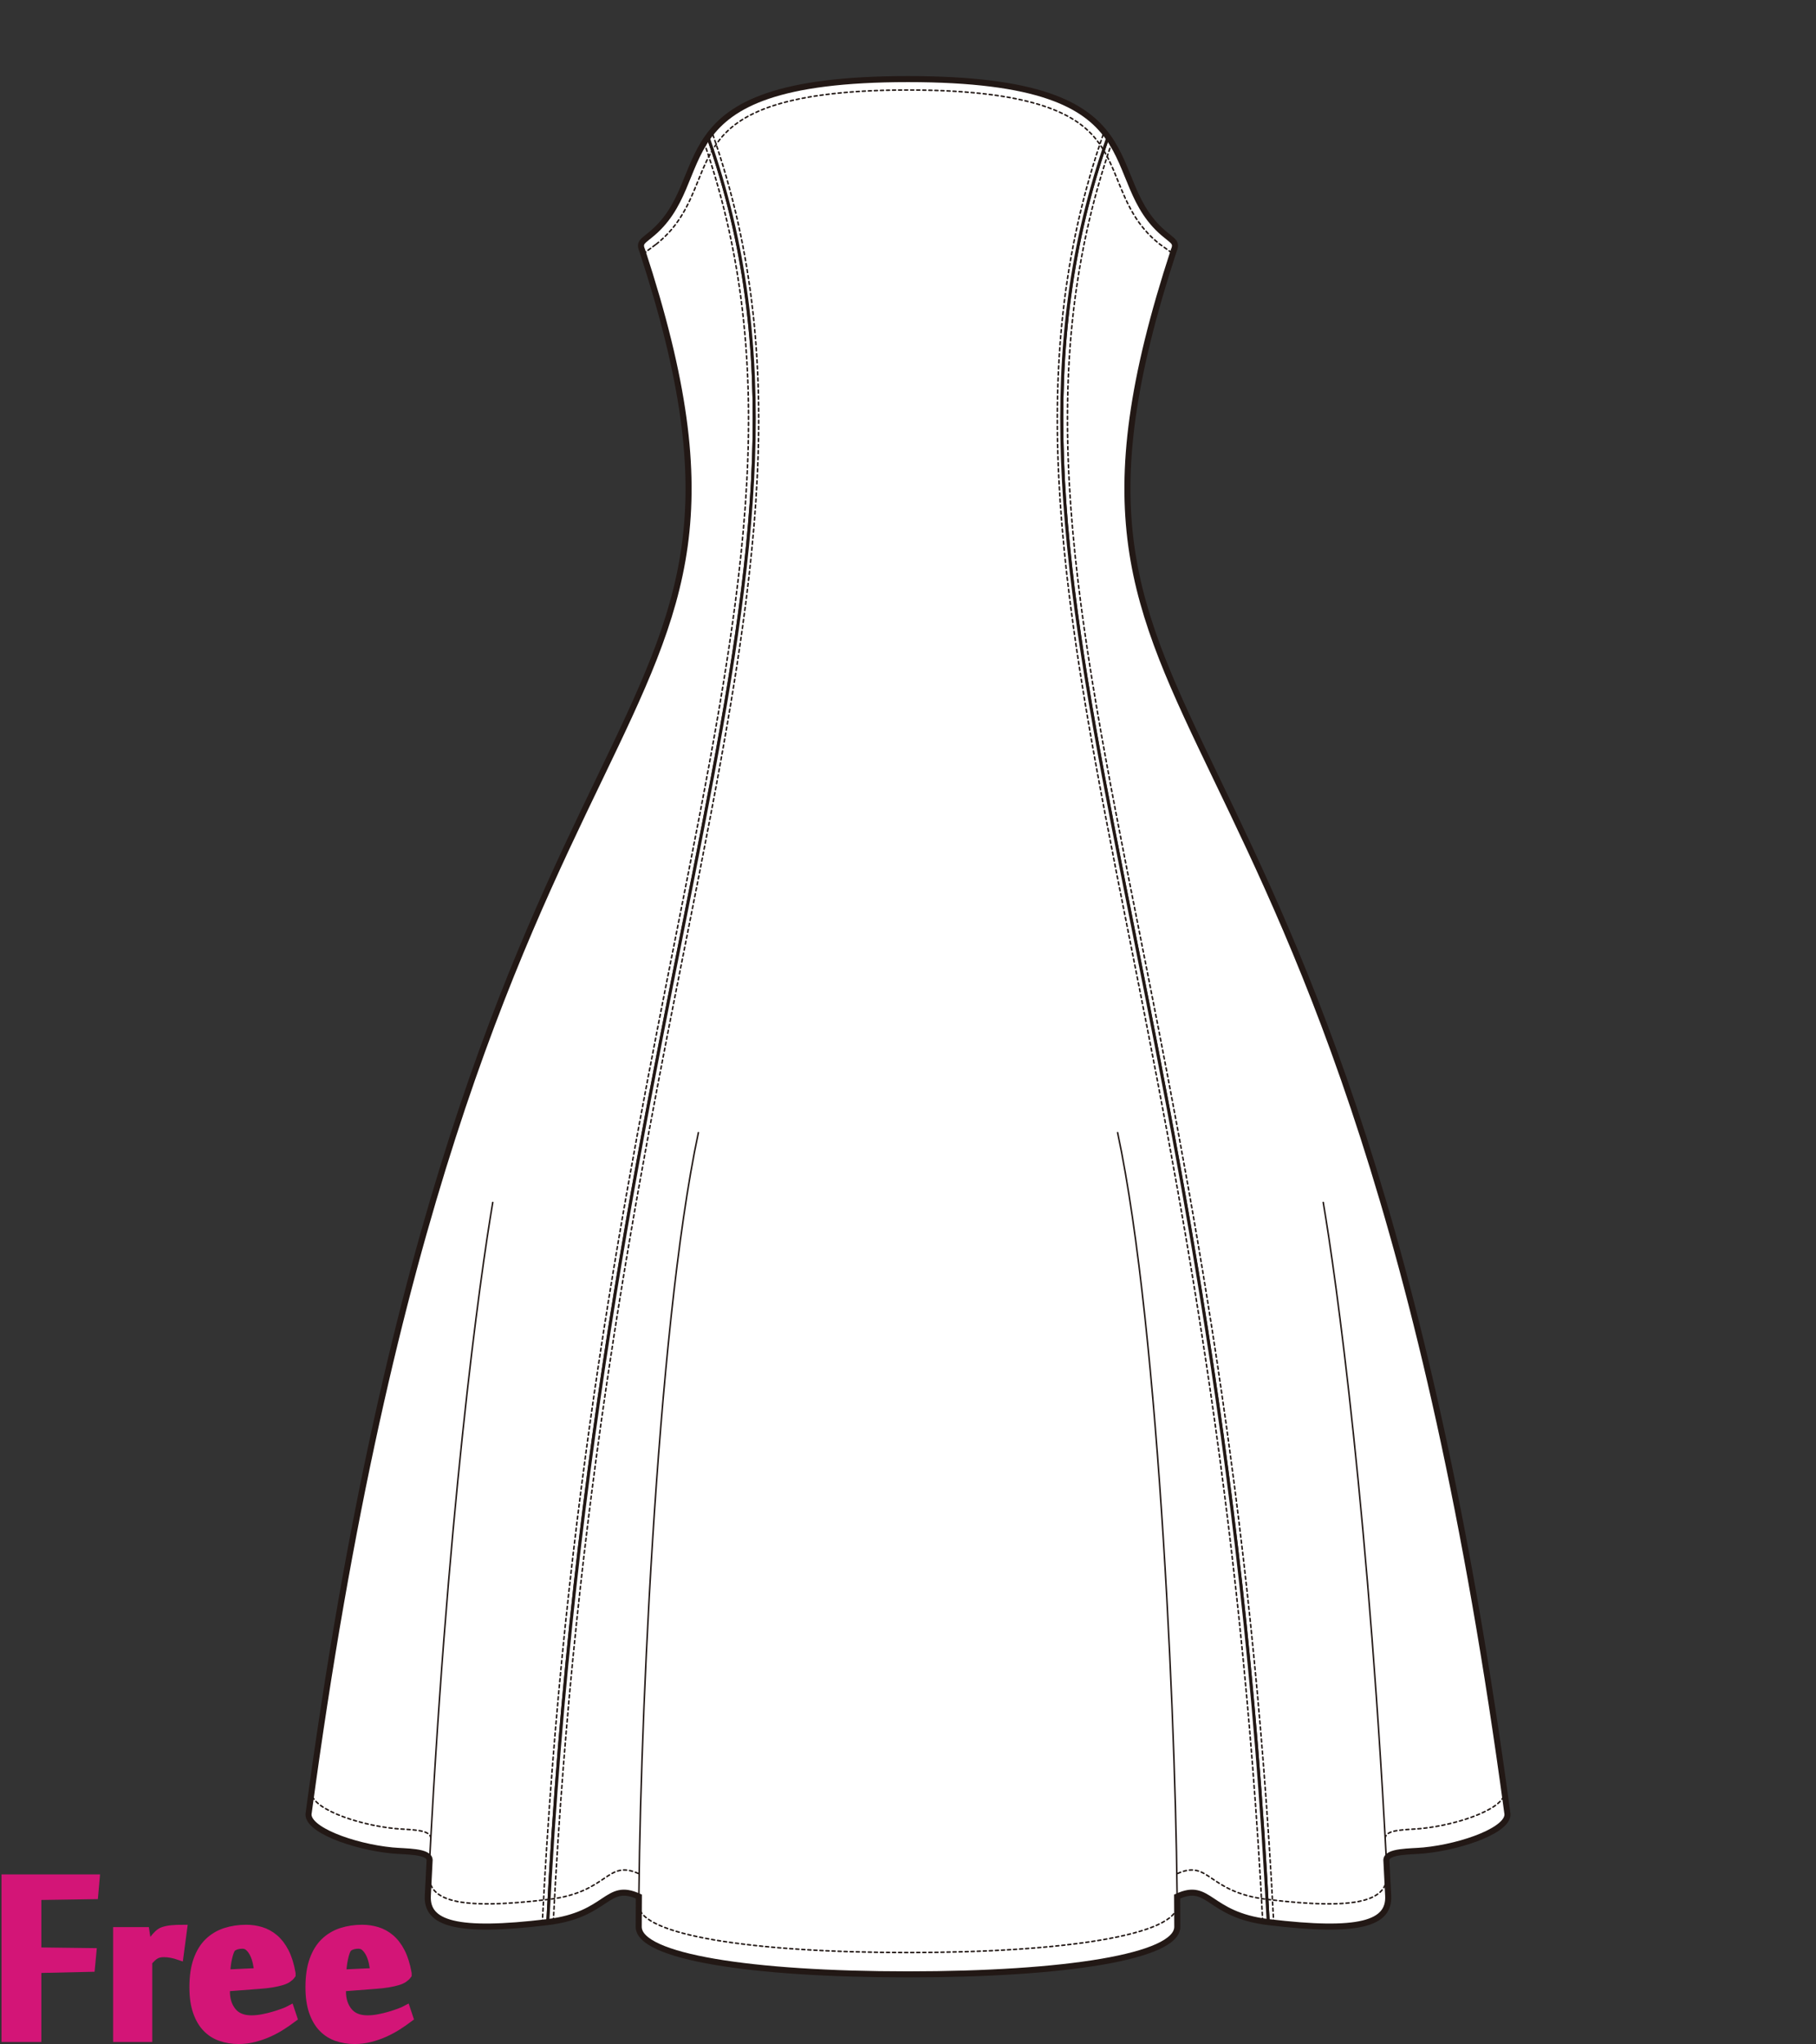<?xml version="1.0" encoding="utf-8"?>
<!-- Generator: Adobe Illustrator 12.0.0, SVG Export Plug-In . SVG Version: 6.00 Build 51448)  -->
<!DOCTYPE svg PUBLIC "-//W3C//DTD SVG 1.1//EN" "http://www.w3.org/Graphics/SVG/1.1/DTD/svg11.dtd">
<svg  version="1.1" id="レイヤー_1" xmlns="http://www.w3.org/2000/svg" xmlns:xlink="http://www.w3.org/1999/xlink" width="600" height="675.129"
	 viewBox="0 0 600 675.129" overflow="visible" enable-background="new 0 0 600 675.129" xml:space="preserve">
<rect x="0" y="0" width="600" height="675.129" fill="#333333" stroke="none"/>
<rect fill="none" width="600" height="675"/>
<g>
	<path fill="#FFFFFF" stroke="#221815" d="M102.007,598.672c-1.31,5.462,14.662,11.262,27.575,12.518
		c4.469,0.434,12.224,0.121,12.365,3.149c-0.203,3.882-0.402,7.812-0.596,11.786c-0.492,9.142,9.256,12.408,39.641,8.727
		c16.392-319.769,102.701-448.626,52.92-589.601c-7.586,10.573-7.66,23.393-19.34,32.58c-1.996,1.728-3.539,2.275-2.404,4.824l0,0
		C268.559,254.772,155.169,203.419,102.007,598.672z"/>
	<path fill="#FFFFFF" stroke="#221815" d="M497.992,598.672c1.311,5.462-14.662,11.262-27.574,12.518
		c-4.469,0.434-12.226,0.121-12.367,3.149c0.203,3.882,0.404,7.812,0.597,11.786c0.491,9.142-9.257,12.408-39.638,8.727
		c-16.393-319.769-102.704-448.626-52.924-589.601c7.586,10.573,7.66,23.393,19.342,32.58c1.994,1.728,3.539,2.275,2.403,4.824l0,0
		C331.44,254.772,444.83,203.419,497.992,598.672z"/>
	<path fill="#FFFFFF" stroke="#221815" d="M300,652.123c51.938,0,88.969-5.863,88.969-15.709c0-3.093-0.018-6.432-0.051-10
		c10.842-4.974,10.074,6.013,30.092,8.438c-16.393-319.769-102.704-448.626-52.924-589.601C358.399,34.535,343,26.123,300,26.123
		s-58.398,8.412-66.088,19.128c49.781,140.975-36.528,269.832-52.92,589.601c20.015-2.425,19.246-13.411,30.089-8.438
		c-0.033,3.568-0.052,6.907-0.052,10C211.029,646.26,248.063,652.123,300,652.123z"/>
	<path fill="none" stroke="#221815" stroke-width="0.5" stroke-linecap="round" stroke-linejoin="round" stroke-dasharray="1" d="
		M216.811,80.658c7.852-6.178,10.895-13.685,13.837-20.946c1.786-4.404,3.474-8.566,6.196-12.359
		C242.729,39.148,255.227,29.73,300,29.73c44.771,0,57.27,9.418,63.156,17.623c2.721,3.793,4.408,7.955,6.195,12.36
		c2.943,7.26,5.986,14.767,13.839,20.945c0.192,0.159,4.296,3.053,4.296,3.053 M383.197,80.666
		c-0.002-0.002-0.129-0.108-0.129-0.108L383.197,80.666z M212.547,83.816l4.386-3.258C216.933,80.558,212.549,83.813,212.547,83.816
		z"/>
	<path fill="none" stroke="#221815" stroke-width="0.5" stroke-linecap="round" stroke-linejoin="round" stroke-dasharray="1" d="
		M232.658,47.122c27.204,78.323,12.012,154.636-8.973,260.044c-16.621,83.5-37.309,187.417-44.495,327.593"/>
	<path fill="none" stroke="#221815" stroke-width="0.5" stroke-linecap="round" stroke-linejoin="round" stroke-dasharray="1" d="
		M182.809,634.6c7.191-139.74,27.828-243.412,44.415-326.729c21.21-106.541,36.125-184.603,7.979-264.304"/>
	<path fill="none" stroke="#221815" stroke-width="0.5" stroke-linecap="round" stroke-linejoin="round" stroke-dasharray="1" d="
		M367.34,47.122c-27.203,78.323-12.011,154.636,8.973,260.044c16.623,83.5,37.31,187.417,44.496,327.593"/>
	<path fill="none" stroke="#221815" stroke-width="0.5" stroke-linecap="round" stroke-linejoin="round" stroke-dasharray="1" d="
		M417.191,634.6c-7.19-139.74-27.828-243.412-44.416-326.729c-21.209-106.541-36.125-184.603-7.98-264.304"/>
	<path fill="none" stroke="#221815" stroke-width="0.5" stroke-linecap="round" stroke-linejoin="round" d="M141.352,626.125
		c6.115-125.322,17.356-204.997,21.456-228.971"/>
	<path fill="none" stroke="#221815" stroke-width="0.5" stroke-linecap="round" stroke-linejoin="round" stroke-dasharray="1" d="
		M102.992,591.451c-1.311,5.462,14.662,11.262,27.576,12.518c4.467,0.435,11.625,0.121,11.768,3.148"/>
	<path fill="none" stroke="#221815" stroke-width="0.5" stroke-linecap="round" stroke-linejoin="round" d="M458.647,626.125
		c-6.116-125.322-17.354-204.997-21.456-228.971"/>
	<path fill="none" stroke="#221815" stroke-width="0.5" stroke-linecap="round" stroke-linejoin="round" d="M211.029,636.414
		c0-56.464,5.632-196.236,19.717-262.311"/>
	<path fill="none" stroke="#221815" stroke-width="0.5" stroke-linecap="round" stroke-linejoin="round" d="M388.969,636.414
		c0-56.464-5.629-196.236-19.716-262.311"/>
	<path fill="none" stroke="#221815" stroke-width="0.5" stroke-linecap="round" stroke-linejoin="round" stroke-dasharray="1" d="
		M141.732,618.627c-0.49,9.143,9.258,12.408,39.639,8.727c20.018-2.426,18.961-13.411,29.803-8.437"/>
	<path fill="none" stroke="#221815" stroke-width="0.5" stroke-linecap="round" stroke-linejoin="round" stroke-dasharray="1" d="
		M497.006,591.451c1.313,5.462-14.659,11.262-27.573,12.518c-4.467,0.435-11.626,0.121-11.771,3.148"/>
	<path fill="none" stroke="#221815" stroke-width="0.5" stroke-linecap="round" stroke-linejoin="round" stroke-dasharray="1" d="
		M458.266,618.627c0.492,9.143-9.255,12.408-39.639,8.727c-20.018-2.426-18.959-13.411-29.801-8.437"/>
	<path fill="none" stroke="#221815" stroke-width="0.5" stroke-linecap="round" stroke-linejoin="round" stroke-dasharray="1" d="
		M211.029,629.203c0,9.844,37.033,15.709,88.971,15.709s88.969-5.865,88.969-15.709"/>
	<path fill="none" stroke="#221815" stroke-width="2" d="M497.992,598.672C444.83,203.419,331.44,254.772,387.831,82.655
		c1.136-2.549-0.409-3.096-2.403-4.824c-11.682-9.187-11.756-22.006-19.342-32.58C358.399,34.535,343,26.123,300,26.123
		s-58.398,8.412-66.088,19.128c-7.586,10.573-7.66,23.393-19.34,32.58c-1.996,1.728-3.539,2.275-2.404,4.824
		c56.391,172.117-56.999,120.765-110.161,516.017c-1.31,5.462,14.662,11.262,27.575,12.518c4.469,0.434,12.224,0.121,12.365,3.149
		c-0.203,3.882-0.402,7.812-0.596,11.786c-0.492,9.142,9.256,12.408,39.641,8.727c20.015-2.425,19.246-13.411,30.089-8.438
		c-0.033,3.568-0.052,6.907-0.052,10c0,9.846,37.033,15.709,88.971,15.709s88.969-5.863,88.969-15.709c0-3.093-0.018-6.432-0.051-10
		c10.842-4.974,10.074,6.013,30.092,8.438c30.381,3.682,40.129,0.415,39.638-8.727c-0.192-3.975-0.394-7.904-0.597-11.786
		c0.142-3.028,7.898-2.716,12.367-3.149C483.33,609.934,499.303,604.134,497.992,598.672z"/>
</g>
<g>
	<path fill="#D31577" stroke="#D31577" stroke-width="3" d="M12.159,672.959H2V620.6h29.416l-0.455,5.189l-18.802,0.281v18.643
		l18.177,0.23l-0.453,4.842l-17.724,0.398V672.959z"/>
	<path fill="#D31577" stroke="#D31577" stroke-width="3" d="M59.162,645.846c-0.765-0.266-1.584-0.48-2.46-0.652
		c-0.877-0.17-1.717-0.256-2.518-0.256c-0.572,0-1.089,0.049-1.546,0.145c-0.457,0.092-0.886,0.256-1.287,0.482
		s-0.801,0.529-1.202,0.906c-0.4,0.383-0.848,0.836-1.343,1.365v25.123H38.87v-34.943h9.017l0.862,5.568h0.058
		c0.263-0.418,0.584-0.9,0.963-1.449c0.377-0.549,0.783-1.098,1.217-1.648c0.436-0.547,0.889-1.049,1.359-1.504
		c0.471-0.453,0.954-0.775,1.446-0.967c0.867-0.32,1.849-0.531,2.944-0.631c1.097-0.1,2.285-0.15,3.569-0.15L59.162,645.846z"/>
	<path fill="#D31577" stroke="#D31577" stroke-width="3" d="M81.334,637.234c1.667,0,3.285,0.236,4.856,0.709
		c1.57,0.473,3.021,1.266,4.346,2.379c1.325,1.115,2.47,2.605,3.437,4.477c0.965,1.871,1.694,4.203,2.188,6.998v0.453
		c-0.304,0.416-0.712,0.795-1.224,1.135c-0.511,0.34-1.183,0.635-2.017,0.877c-0.834,0.248-1.856,0.475-3.067,0.682
		c-1.212,0.209-2.67,0.369-4.373,0.482l-11.02,0.85v1.475c0,2.719,0.719,4.965,2.158,6.742c1.438,1.773,3.597,2.662,6.475,2.662
		c1.174,0,2.406-0.121,3.693-0.367s2.508-0.539,3.663-0.881c1.154-0.34,2.213-0.691,3.18-1.051c0.966-0.359,1.695-0.672,2.188-0.938
		l0.854,2.557c-1.061,0.799-2.253,1.629-3.579,2.486c-1.326,0.859-2.746,1.633-4.26,2.32c-1.516,0.686-3.114,1.25-4.799,1.689
		c-1.686,0.439-3.42,0.658-5.198,0.658c-2.083,0-4.028-0.311-5.832-0.938c-1.803-0.623-3.363-1.615-4.675-2.98
		c-1.313-1.361-2.349-3.141-3.108-5.336c-0.76-2.193-1.141-4.863-1.141-8.006c0-3.521,0.436-6.5,1.312-8.941
		c0.874-2.443,2.091-4.41,3.651-5.906c1.56-1.494,3.391-2.582,5.499-3.266C76.645,637.576,78.91,637.234,81.334,637.234z
		 M76.617,643.168c-0.266,0.229-0.521,0.654-0.769,1.279c-0.246,0.625-0.464,1.363-0.652,2.215c-0.189,0.852-0.342,1.742-0.454,2.67
		c-0.114,0.928-0.17,1.825-0.17,2.697l10.964-0.514c-0.115-1.02-0.286-2.08-0.514-3.18c-0.227-1.098-0.558-2.1-0.994-3.01
		c-0.437-0.908-0.976-1.664-1.618-2.271c-0.645-0.606-1.42-0.908-2.327-0.908c-0.646,0-1.25,0.074-1.819,0.227
		C77.694,642.523,77.146,642.789,76.617,643.168z"/>
	<path fill="#D31577" stroke="#D31577" stroke-width="3" d="M119.678,637.234c1.666,0,3.285,0.236,4.857,0.709
		c1.569,0.473,3.019,1.266,4.345,2.379c1.326,1.115,2.47,2.605,3.437,4.477c0.965,1.871,1.694,4.203,2.188,6.998v0.453
		c-0.304,0.416-0.712,0.795-1.223,1.135c-0.512,0.34-1.184,0.635-2.018,0.877c-0.833,0.248-1.854,0.475-3.066,0.682
		c-1.212,0.209-2.671,0.369-4.373,0.482l-11.021,0.85v1.475c0,2.719,0.719,4.965,2.158,6.742c1.438,1.773,3.597,2.662,6.475,2.662
		c1.174,0,2.406-0.121,3.693-0.367c1.288-0.246,2.509-0.539,3.663-0.881c1.154-0.34,2.214-0.691,3.181-1.051
		c0.966-0.359,1.696-0.672,2.188-0.938l0.853,2.557c-1.061,0.799-2.254,1.629-3.579,2.486c-1.327,0.859-2.747,1.633-4.26,2.32
		c-1.515,0.686-3.114,1.25-4.799,1.689c-1.686,0.439-3.419,0.658-5.199,0.658c-2.083,0-4.027-0.311-5.832-0.938
		c-1.804-0.623-3.363-1.615-4.675-2.98c-1.313-1.361-2.348-3.141-3.109-5.336c-0.76-2.193-1.141-4.863-1.141-8.006
		c0-3.521,0.436-6.5,1.312-8.941c0.874-2.443,2.093-4.41,3.651-5.906c1.56-1.494,3.391-2.582,5.499-3.266
		C114.988,637.576,117.253,637.234,119.678,637.234z M114.961,643.168c-0.266,0.229-0.521,0.654-0.769,1.279
		s-0.464,1.363-0.651,2.215c-0.19,0.852-0.342,1.742-0.456,2.67c-0.113,0.928-0.169,1.825-0.169,2.697l10.964-0.514
		c-0.116-1.02-0.286-2.08-0.513-3.18c-0.228-1.098-0.559-2.1-0.994-3.01c-0.437-0.908-0.976-1.664-1.619-2.271
		c-0.645-0.606-1.42-0.908-2.327-0.908c-0.646,0-1.25,0.074-1.819,0.227C116.039,642.523,115.49,642.789,114.961,643.168z"/>
</g>
</svg>
